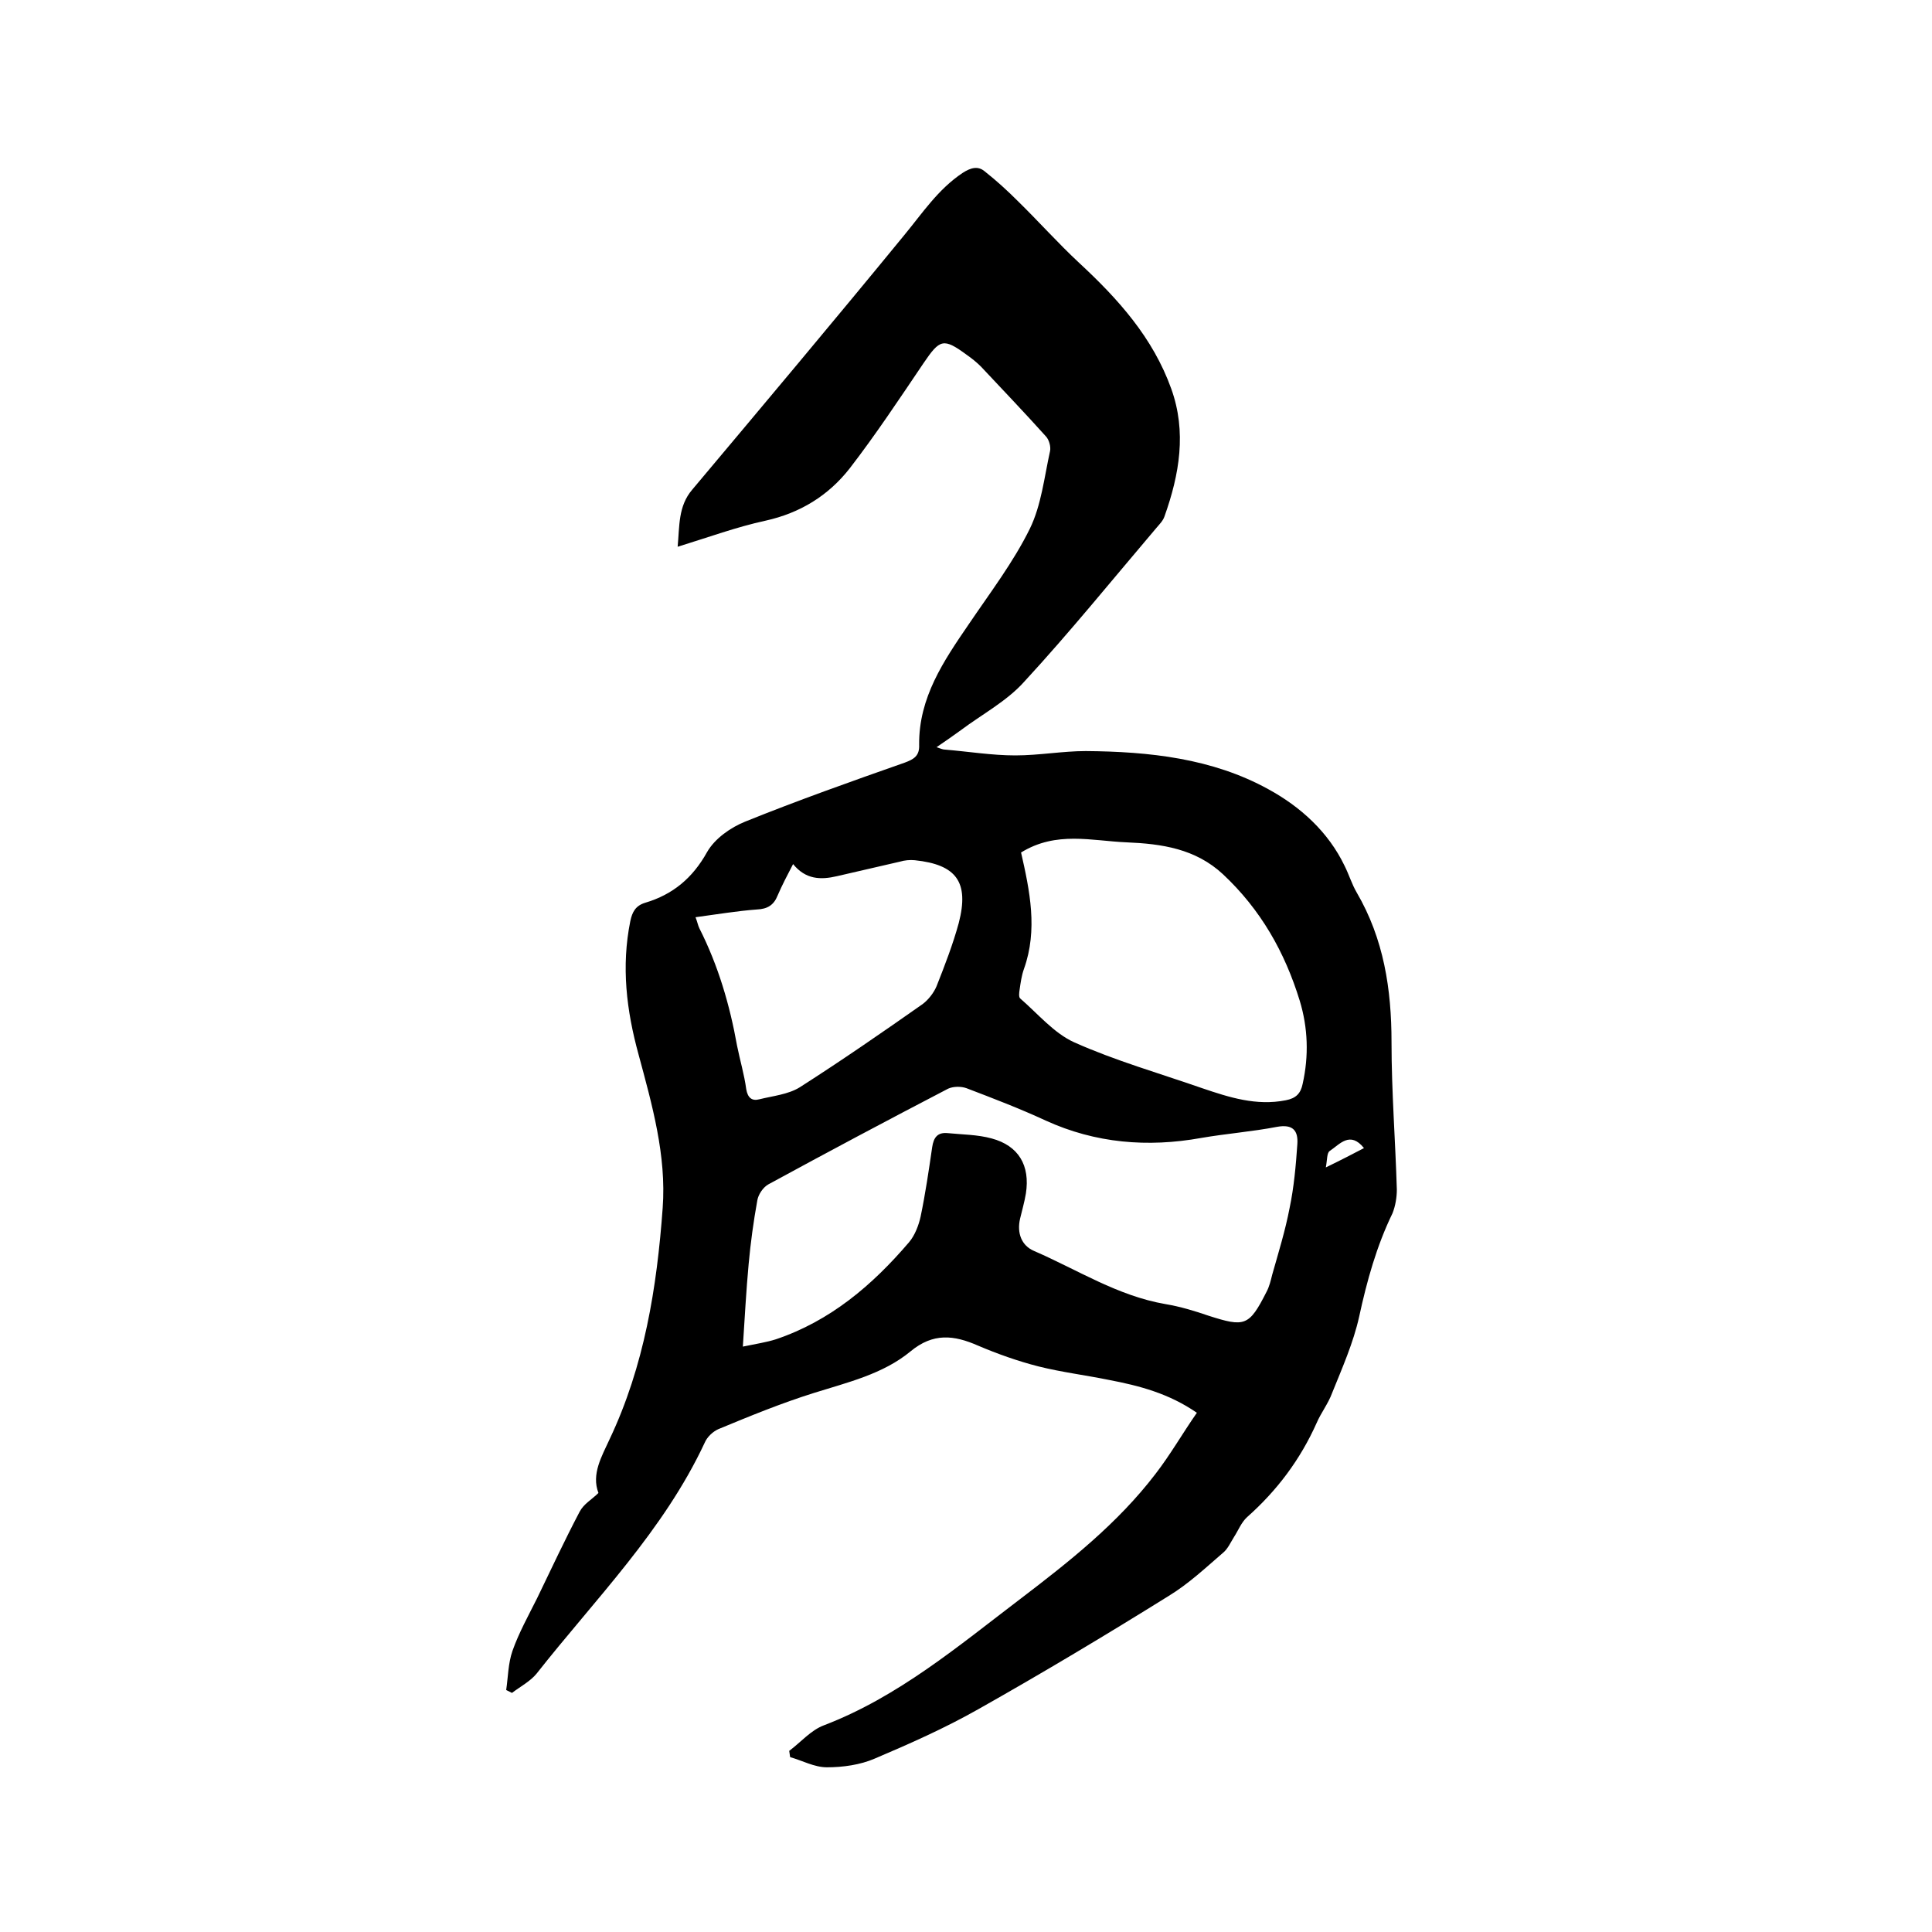 <svg enable-background="new 0 0 400 400" viewBox="0 0 400 400" xmlns="http://www.w3.org/2000/svg"><path d="m123.9 309.1c-1.5-3.9.7-7.6 2.3-11.1 7.2-15.2 9.8-31.4 11-47.9.8-10.9-2.2-21.4-5-31.8-2.5-9.1-3.6-18.2-1.7-27.6.4-1.9 1.1-3.2 3.1-3.8 5.7-1.7 9.8-5.1 12.8-10.5 1.6-2.8 4.9-5.1 7.9-6.3 10.9-4.4 21.9-8.3 33-12.2 1.9-.7 3.1-1.4 3-3.7-.1-9.8 5.1-17.4 10.3-25 4.4-6.5 9.2-12.8 12.6-19.7 2.4-4.9 3-10.7 4.2-16.1.2-.9-.2-2.4-.9-3.1-4.4-4.9-8.9-9.6-13.4-14.4-.9-.9-1.9-1.7-2.9-2.4-4.9-3.6-5.6-3.3-9 1.7-5 7.4-9.9 14.8-15.3 21.8-4.4 5.6-10.2 9.2-17.4 10.8-6 1.3-11.7 3.4-18.2 5.4.4-4.3.1-8.4 3-11.8 14.7-17.5 29.4-35 43.9-52.7 3.8-4.6 7-9.5 12.1-12.9 1.7-1.1 3.2-1.5 4.6-.3 2.4 1.9 4.6 3.9 6.8 6.1 4.3 4.2 8.3 8.7 12.7 12.8 8.1 7.5 15.3 15.5 19.1 26.1 3.2 8.9 1.7 17.7-1.4 26.4-.3.9-1 1.6-1.6 2.3-9.1 10.7-18 21.7-27.5 32-3.6 4-8.7 6.7-13.1 10-1.5 1.1-3.1 2.2-5 3.5.9.3 1.3.5 1.8.5 4.8.4 9.7 1.2 14.5 1.2 4.9 0 9.8-.9 14.6-.9 13.1.1 26.2 1.5 37.8 7.9 6.6 3.6 12.4 8.8 15.8 15.9.9 1.8 1.5 3.8 2.5 5.5 5.6 9.6 7.2 20 7.2 31 0 10.2.8 20.3 1.1 30.5 0 1.6-.3 3.4-.9 4.9-3.3 6.8-5.3 14-6.9 21.4-1.2 5.4-3.5 10.6-5.6 15.8-.8 2.2-2.3 4.1-3.2 6.2-3.4 7.6-8.2 14-14.4 19.5-1.2 1.1-1.8 2.7-2.7 4.1-.7 1.1-1.3 2.5-2.3 3.3-3.6 3.1-7.1 6.4-11.2 8.9-13 8.1-26.2 16-39.5 23.5-6.9 3.9-14.1 7.1-21.4 10.2-3 1.3-6.6 1.8-9.9 1.8-2.6 0-5.1-1.4-7.6-2.1-.1-.4-.1-.8-.2-1.3 2.4-1.8 4.5-4.3 7.2-5.3 15.4-5.9 27.8-16.4 40.7-26.2 10.1-7.7 20.1-15.6 27.9-25.8 3.1-4 5.6-8.4 8.6-12.7-5.8-4-11.9-5.6-18.2-6.8-4.9-1-9.8-1.6-14.6-2.8-4.3-1.1-8.5-2.6-12.5-4.3-5-2.2-9.3-2.7-14 1.2-5.7 4.7-13 6.4-20 8.6-6.7 2.1-13.3 4.8-19.8 7.5-1.1.5-2.3 1.6-2.8 2.8-8.5 18.2-22.6 32.3-34.8 47.8-1.3 1.6-3.4 2.7-5.1 4-.4-.2-.8-.4-1.2-.6.4-2.7.4-5.5 1.3-8.1 1.3-3.7 3.3-7.3 5.1-10.9 2.9-6 5.7-12 8.8-17.9.9-1.7 2.5-2.5 3.9-3.9zm29.9-30.3c2.9-.6 4.9-.9 6.8-1.5 11.3-3.8 20-11.2 27.6-20.1 1.2-1.4 2-3.5 2.4-5.3 1-4.8 1.7-9.6 2.4-14.4.3-2 1.1-3.1 3.2-2.9 3 .3 6.2.3 9.1 1.1 5.6 1.5 8 5.6 7.1 11.4-.3 1.8-.8 3.5-1.2 5.2-.7 3 .3 5.6 2.9 6.7 9 3.9 17.3 9.3 27.2 11 3 .5 6 1.4 8.9 2.4 7.5 2.4 8.4 2.2 12-4.9.6-1.1.9-2.4 1.2-3.6 1.3-4.6 2.7-9.1 3.6-13.8.9-4.3 1.3-8.8 1.6-13.2.2-2.8-.9-4.2-4.2-3.6-5.2 1-10.5 1.4-15.7 2.3-11.1 2-21.9 1.1-32.2-3.6-5.4-2.5-10.9-4.6-16.4-6.7-1.1-.4-2.7-.4-3.8.1-12.5 6.5-24.9 13.1-37.2 19.8-1.1.6-2.1 2.1-2.3 3.3-.8 4.4-1.4 8.8-1.8 13.2-.5 5.4-.8 10.9-1.2 17.1zm57.6-102.3c1.8 7.9 3.5 16 .6 24.1-.5 1.4-.7 2.9-.9 4.3-.1.6-.2 1.5.1 1.8 3.7 3.2 7 7.2 11.2 9.1 8.5 3.8 17.6 6.4 26.5 9.5 5.6 1.9 11.2 3.7 17.3 2.5 2.1-.4 3.1-1.4 3.5-3.4 1.3-5.8 1.1-11.6-.6-17.2-3.1-10.1-8.1-18.9-15.9-26.2-5.7-5.3-12.7-6.3-19.9-6.6-7.3-.3-14.6-2.4-21.9 2.1zm-67.4 13.4c.4 1 .5 1.7.8 2.3 3.9 7.7 6.3 15.9 7.8 24.3.6 3 1.5 6 1.9 9 .3 1.8 1.2 2.5 2.7 2.1 2.8-.7 6-1 8.4-2.5 8.6-5.5 17-11.3 25.4-17.2 1.2-.9 2.3-2.3 2.9-3.7 1.7-4.3 3.4-8.7 4.6-13.1 2.2-8.5-.5-12.1-9.1-13-1-.1-2.1 0-3.1.3-4.3 1-8.7 2-13 3-3.4.8-6.5.7-9.1-2.5-1.2 2.3-2.3 4.4-3.2 6.5-.8 2-2.1 2.8-4.3 2.9-4.1.3-8.2 1-12.7 1.6zm138.4 47.8c-2.9-3.6-5-.8-7.1.6-.6.4-.5 1.8-.8 3.4 3.3-1.6 5.6-2.8 7.9-4z"/></svg>